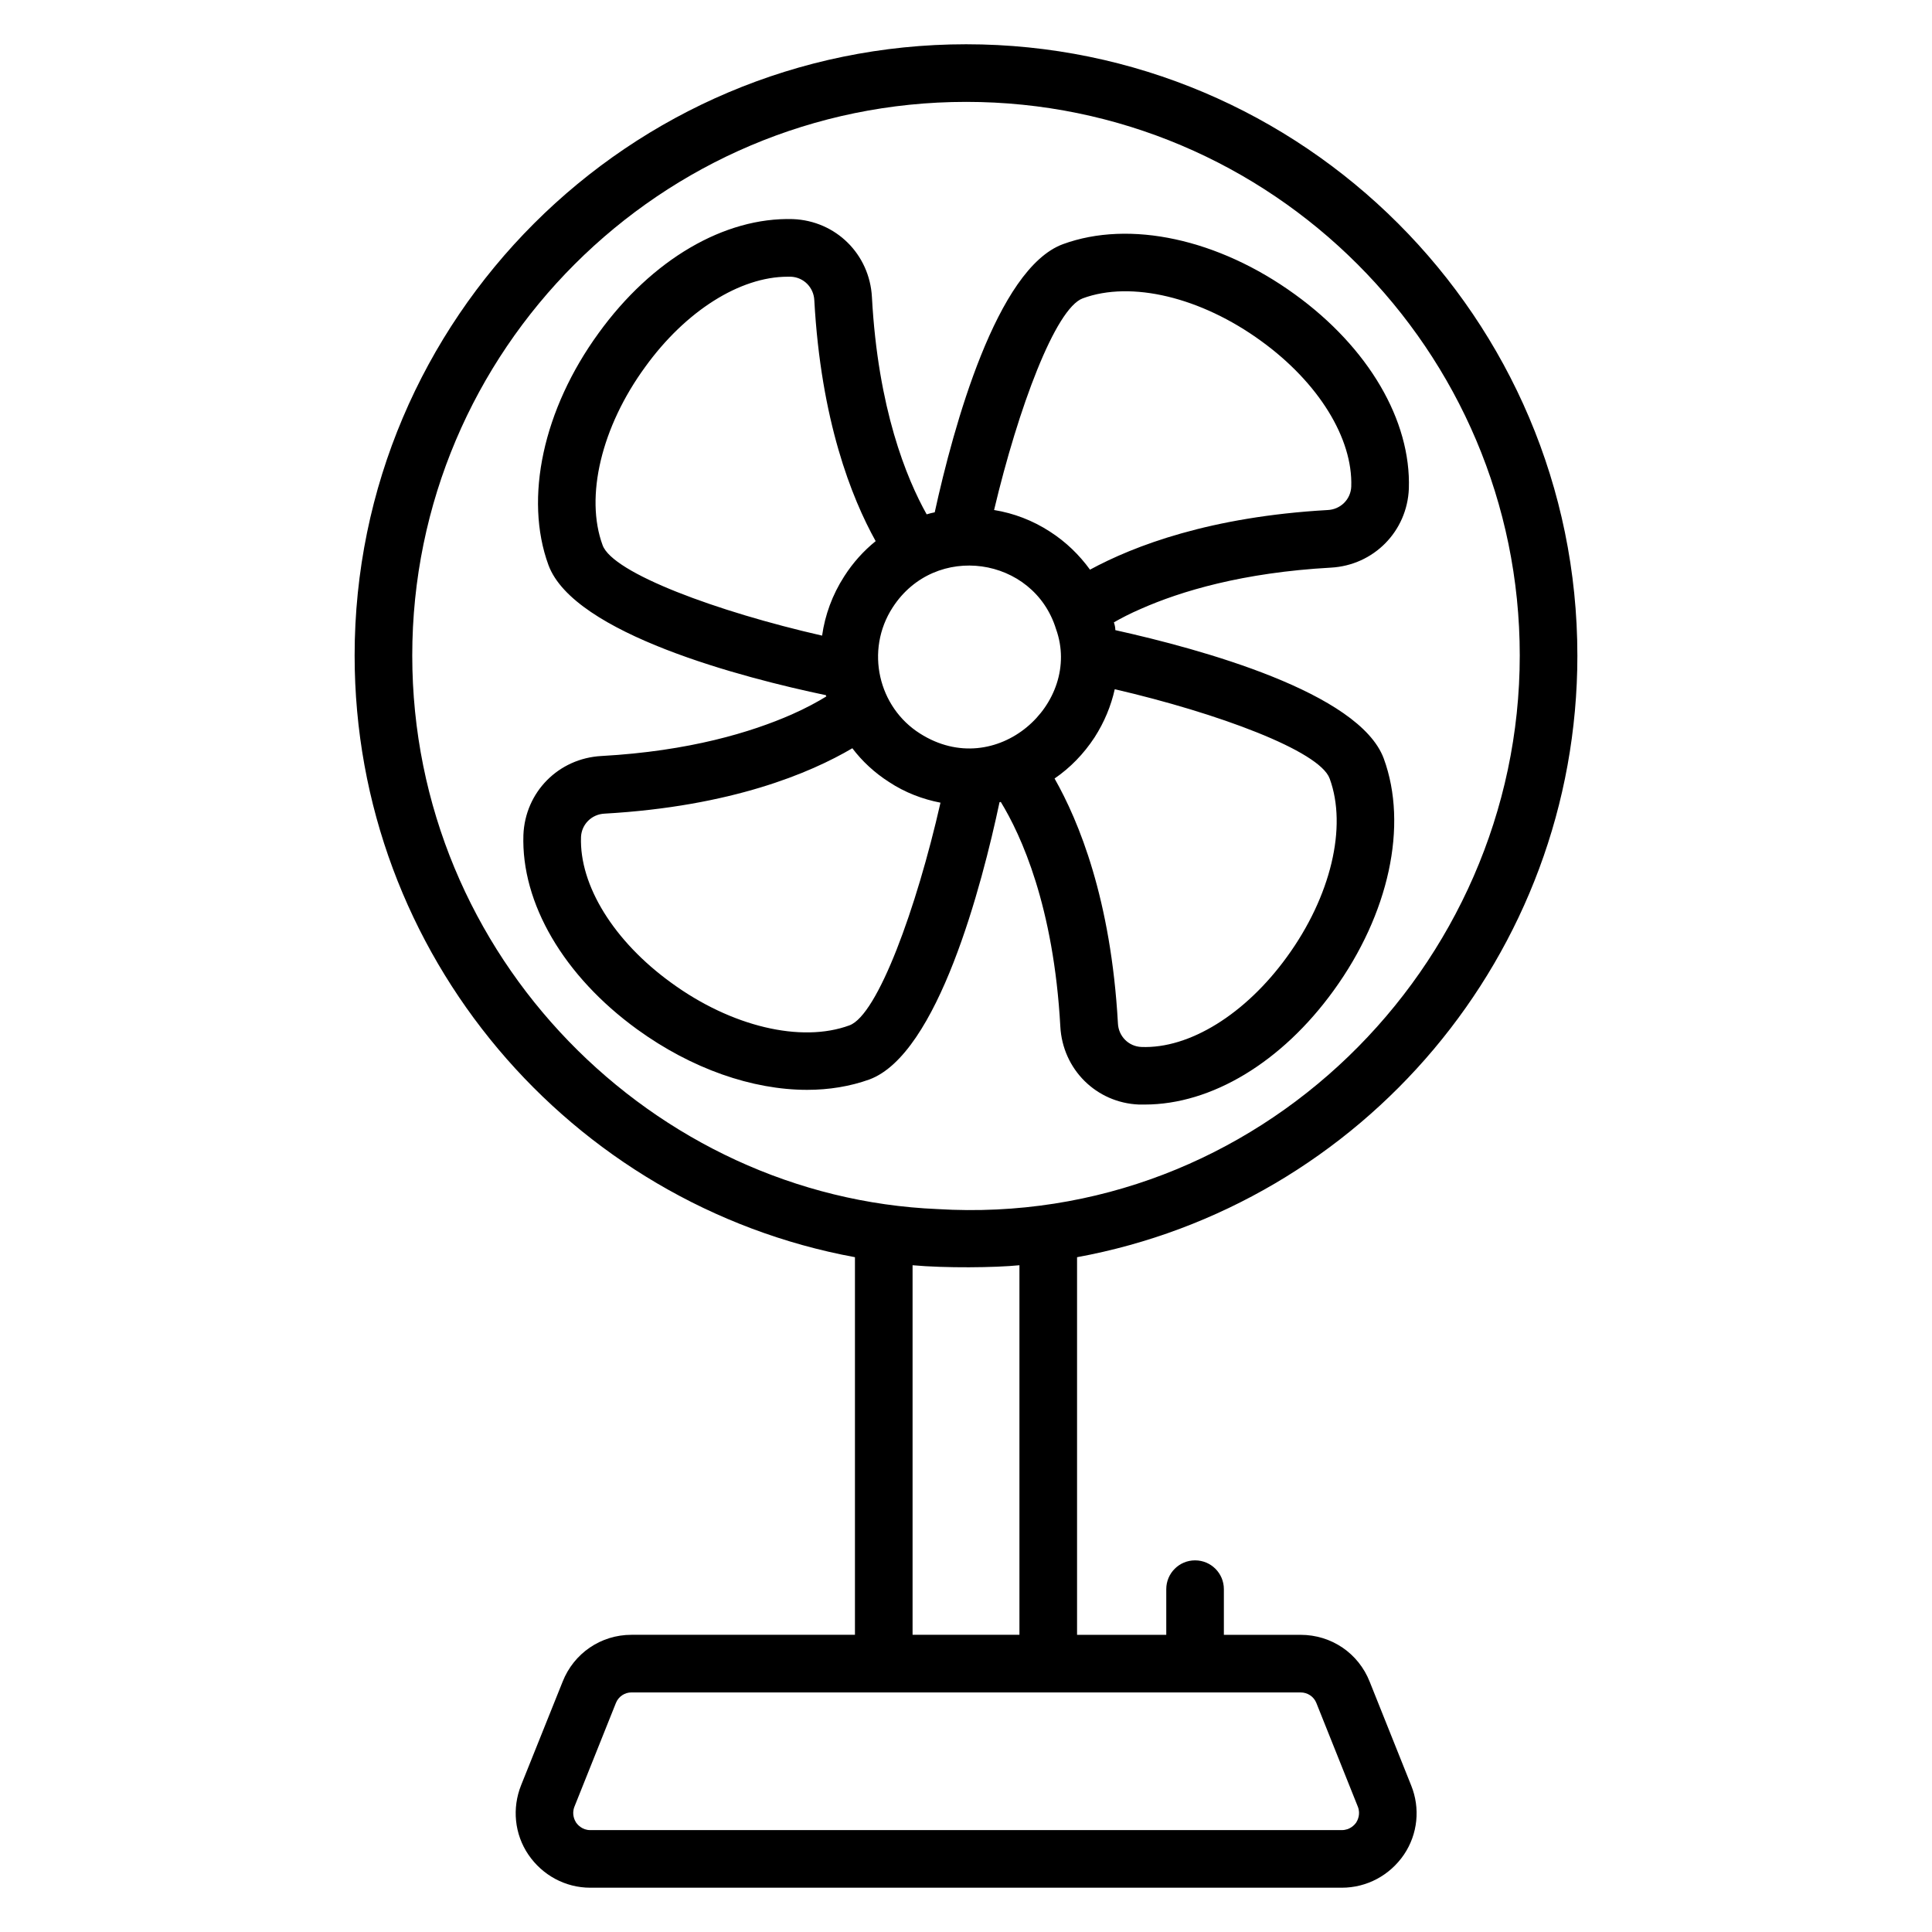 <?xml version="1.0" encoding="UTF-8"?>
<!-- Uploaded to: ICON Repo, www.svgrepo.com, Generator: ICON Repo Mixer Tools -->
<svg fill="#000000" width="800px" height="800px" version="1.1" viewBox="144 144 512 512" xmlns="http://www.w3.org/2000/svg">
 <g>
  <path d="m562.02 317.71c0-89.312-72.672-161.98-161.98-161.98s-162.06 72.672-162.06 161.98c0 79.387 57.25 145.57 132.59 159.46v100.07h-59.234c-8.09 0-15.266 4.887-18.242 12.441l-10.992 27.406c-2.441 6.106-1.758 12.977 1.91 18.395 3.738 5.5 9.844 8.781 16.406 8.781h199.16c6.641 0 12.746-3.281 16.488-8.777 3.664-5.422 4.352-12.289 1.91-18.32l-10.992-27.48c-2.977-7.559-10.152-12.441-18.32-12.441h-20.328v-12.102c0-4.215-3.418-7.633-7.633-7.633-4.215 0-7.633 3.418-7.633 7.633v12.102l-23.641-0.004v-100.07c75.344-13.816 132.59-80.074 132.59-159.46zm-73.359 274.8c1.832 0 3.512 1.07 4.199 2.824l10.992 27.48c0.762 1.984-0.078 3.586-0.457 4.199-0.383 0.531-1.605 1.984-3.816 1.984h-199.16c-2.137 0-3.359-1.449-3.742-1.984-0.383-0.609-1.223-2.215-0.457-4.199l10.992-27.48c0.688-1.754 2.367-2.824 4.121-2.824h177.33zm-102.82-15.27v-97.938c8.68 0.789 21.797 0.652 28.32 0v97.938zm6.641-112.82c-75.113-3.133-139.23-66.605-139.23-146.71 0-80.918 65.875-146.71 146.79-146.71 80.914 0 146.71 65.801 146.71 146.71 0.004 82.676-69.711 151.83-154.27 146.71z"/>
  <path d="m510.72 345.04c-6.488-17.559-48.473-29.008-71.145-34.047 0-0.688-0.152-1.375-0.383-2.062 1.984-1.145 4.352-2.367 7.176-3.586 10.535-4.656 26.945-9.617 50.305-10.914 11.375-0.609 20.227-9.617 20.688-20.914 0.609-18.09-10.688-37.402-30.227-51.527-20.23-14.656-43.738-19.77-61.449-13.281-17.559 6.484-29.008 48.391-33.973 71.062-0.688 0.152-1.449 0.305-2.137 0.535-5.344-9.543-12.902-27.938-14.504-57.555-0.609-11.375-9.543-20.227-20.918-20.688-18.168-0.535-37.402 10.688-51.527 30.23-14.656 20.152-19.77 43.738-13.281 61.449 6.723 18.242 51.684 29.922 73.59 34.5-0.078 0.078-0.078 0.23 0.078 0.305-2.367 1.449-5.422 3.129-9.238 4.809-10.609 4.656-27.023 9.695-50.379 10.992-11.375 0.609-20.23 9.543-20.688 20.914-0.609 18.09 10.688 37.402 30.152 51.527 14.426 10.457 30.535 16.031 45.039 16.031 5.801 0 11.375-0.914 16.488-2.746 18.168-6.719 29.848-51.527 34.504-73.512 0.152 0.074 0.23 0 0.305-0.078 5.422 8.855 14.047 27.711 15.801 59.543 0.609 11.375 9.543 20.23 20.84 20.688h1.527c17.711 0 36.336-11.223 50.074-30.23 14.656-20.227 19.77-43.738 13.281-61.445zm-79.77-121.98c12.824-4.734 31.297-0.305 47.25 11.297 15.191 10.992 24.352 25.801 23.895 38.625-0.152 3.359-2.824 6.031-6.258 6.184-31.066 1.754-51.297 9.465-62.977 15.801-2.824-3.894-6.336-7.328-10.609-10.078-4.582-2.977-9.617-4.887-14.809-5.727 6.406-27.02 16.254-53.43 23.508-56.102zm-69.086 89.387c-27.785-6.336-55.496-16.566-58.168-23.969-4.734-12.824-0.305-31.375 11.297-47.25 10.688-14.809 25.113-23.895 37.711-23.895h0.914c3.359 0.152 6.031 2.824 6.184 6.258 1.754 31.832 9.848 52.289 16.258 63.816-3.207 2.594-6.031 5.727-8.32 9.312-3.199 4.965-5.109 10.309-5.875 15.727zm7.254 103.28c-12.824 4.734-31.375 0.305-47.25-11.297-15.191-10.992-24.352-25.801-23.895-38.625 0.152-3.359 2.824-6.031 6.258-6.184 33.586-1.91 54.504-10.762 65.648-17.328 2.594 3.434 5.879 6.488 9.695 8.93 4.273 2.824 8.93 4.578 13.664 5.496-6.336 27.941-16.641 56.262-24.121 59.008zm18.703-77.328c-11.008-6.926-14.664-21.996-7.25-33.434 11.266-17.383 37.355-13.465 43.281 5.727 7.074 19.648-15.797 40.555-36.031 27.707zm97.25 59.16c-10.992 15.191-25.879 24.426-38.625 23.895-3.359-0.152-6.031-2.824-6.184-6.258-1.832-32.898-10.383-53.586-16.793-64.883 4.121-2.824 7.711-6.488 10.609-10.914 2.594-4.047 4.352-8.32 5.344-12.75 27.328 6.336 54.273 16.336 56.945 23.664 4.734 12.82 0.305 31.293-11.297 47.246z"/>
 </g>
</svg>